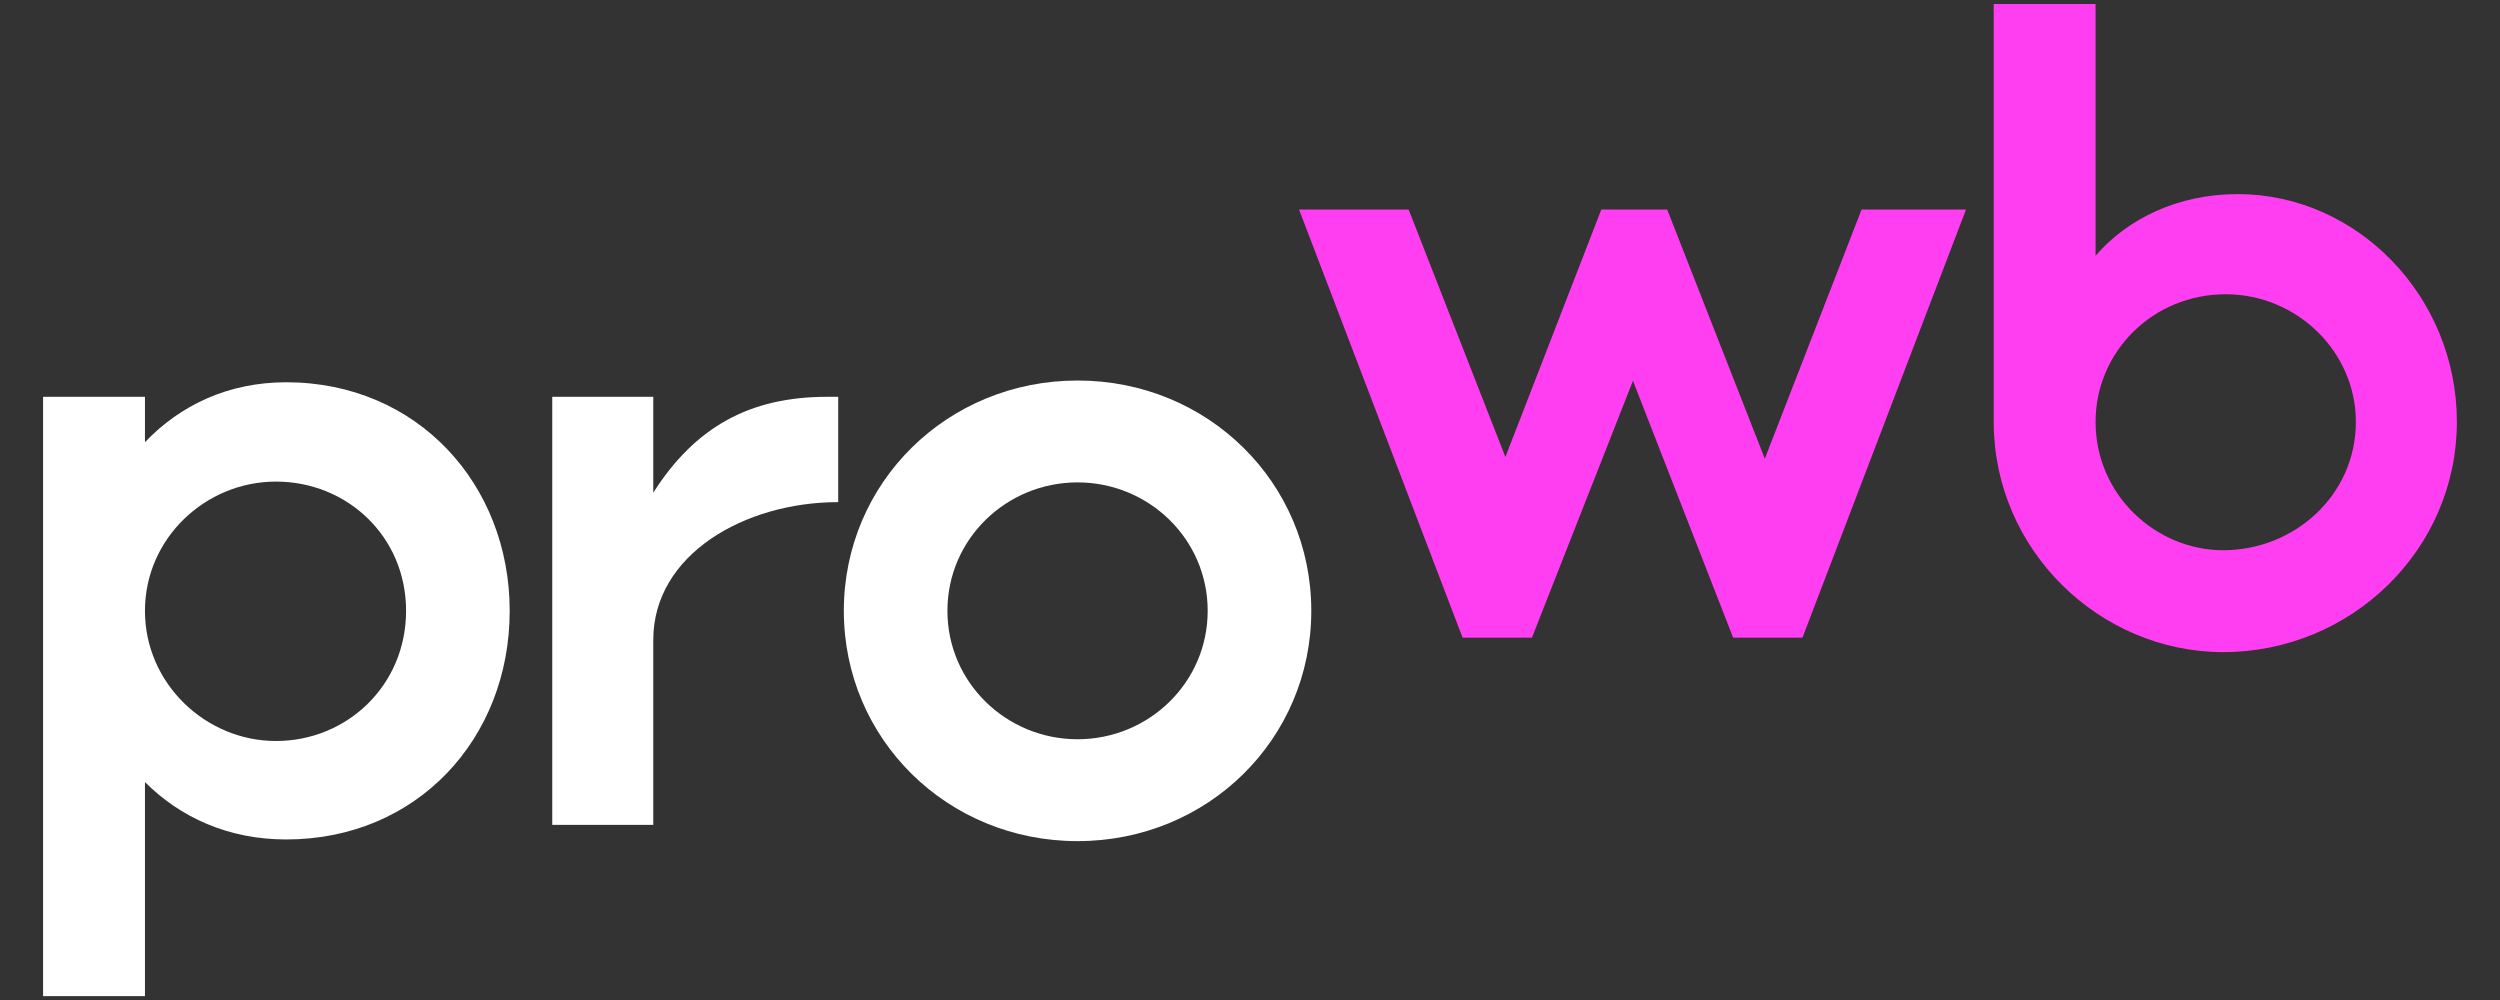 <svg width="120" height="48" viewBox="0 0 120 48" fill="none" xmlns="http://www.w3.org/2000/svg">
<rect x="0" y="0" width="120" height="48" fill="#333333" stroke="none"/>
<path d="M57.969 29.319C57.969 25.867 55.134 23.155 51.723 23.155C48.312 23.155 45.476 25.867 45.476 29.319C45.476 32.771 48.312 35.484 51.723 35.484C55.134 35.484 57.969 32.771 57.969 29.319ZM51.723 40.374C45.476 40.374 40.504 35.484 40.504 29.319C40.504 23.155 45.476 18.265 51.723 18.265C57.969 18.265 62.942 23.155 62.942 29.319C62.942 35.484 57.969 40.374 51.723 40.374Z" fill="white"/>
<path d="M26.508 39.594V19.047H31.357V23.649C33.371 20.485 36.001 19.047 39.699 19.047H40.234V24.102C35.754 24.102 31.357 26.608 31.357 30.718V39.594H26.508Z" fill="white"/>
<path d="M2.068 47.814V19.047H6.958V21.225C8.643 19.458 10.944 18.349 13.739 18.349C20.026 18.349 24.465 23.239 24.465 29.321C24.465 35.444 20.026 40.294 13.739 40.294C10.944 40.294 8.643 39.225 6.958 37.54V47.814H2.068ZM19.492 29.321C19.492 25.746 16.657 23.116 13.246 23.116C9.876 23.116 6.958 25.828 6.958 29.321C6.958 32.814 9.876 35.568 13.246 35.568C16.657 35.568 19.492 32.896 19.492 29.321Z" fill="white"/>
<path d="M106.711 31.302C100.794 31.302 95.698 26.411 95.698 20.247V0.193H100.588V12.275C102.109 10.508 104.533 9.316 107.41 9.316C113.122 9.316 117.93 14.206 117.93 20.247C117.93 26.411 112.834 31.302 106.711 31.302ZM106.711 26.411C110.122 26.411 113.081 23.781 113.081 20.247C113.081 16.877 110.245 14.124 106.835 14.124C103.341 14.124 100.588 16.877 100.588 20.247C100.588 23.781 103.506 26.411 106.711 26.411Z" fill="#FF3DF1"/>
<path d="M70.204 30.607L62.355 10.059H67.615L72.259 21.936L76.862 10.059H80.026L84.711 22.018L89.355 10.059H94.368L86.519 30.607H83.19L78.382 18.278L73.533 30.607H70.204Z" fill="#FF3DF1"/>
</svg>
